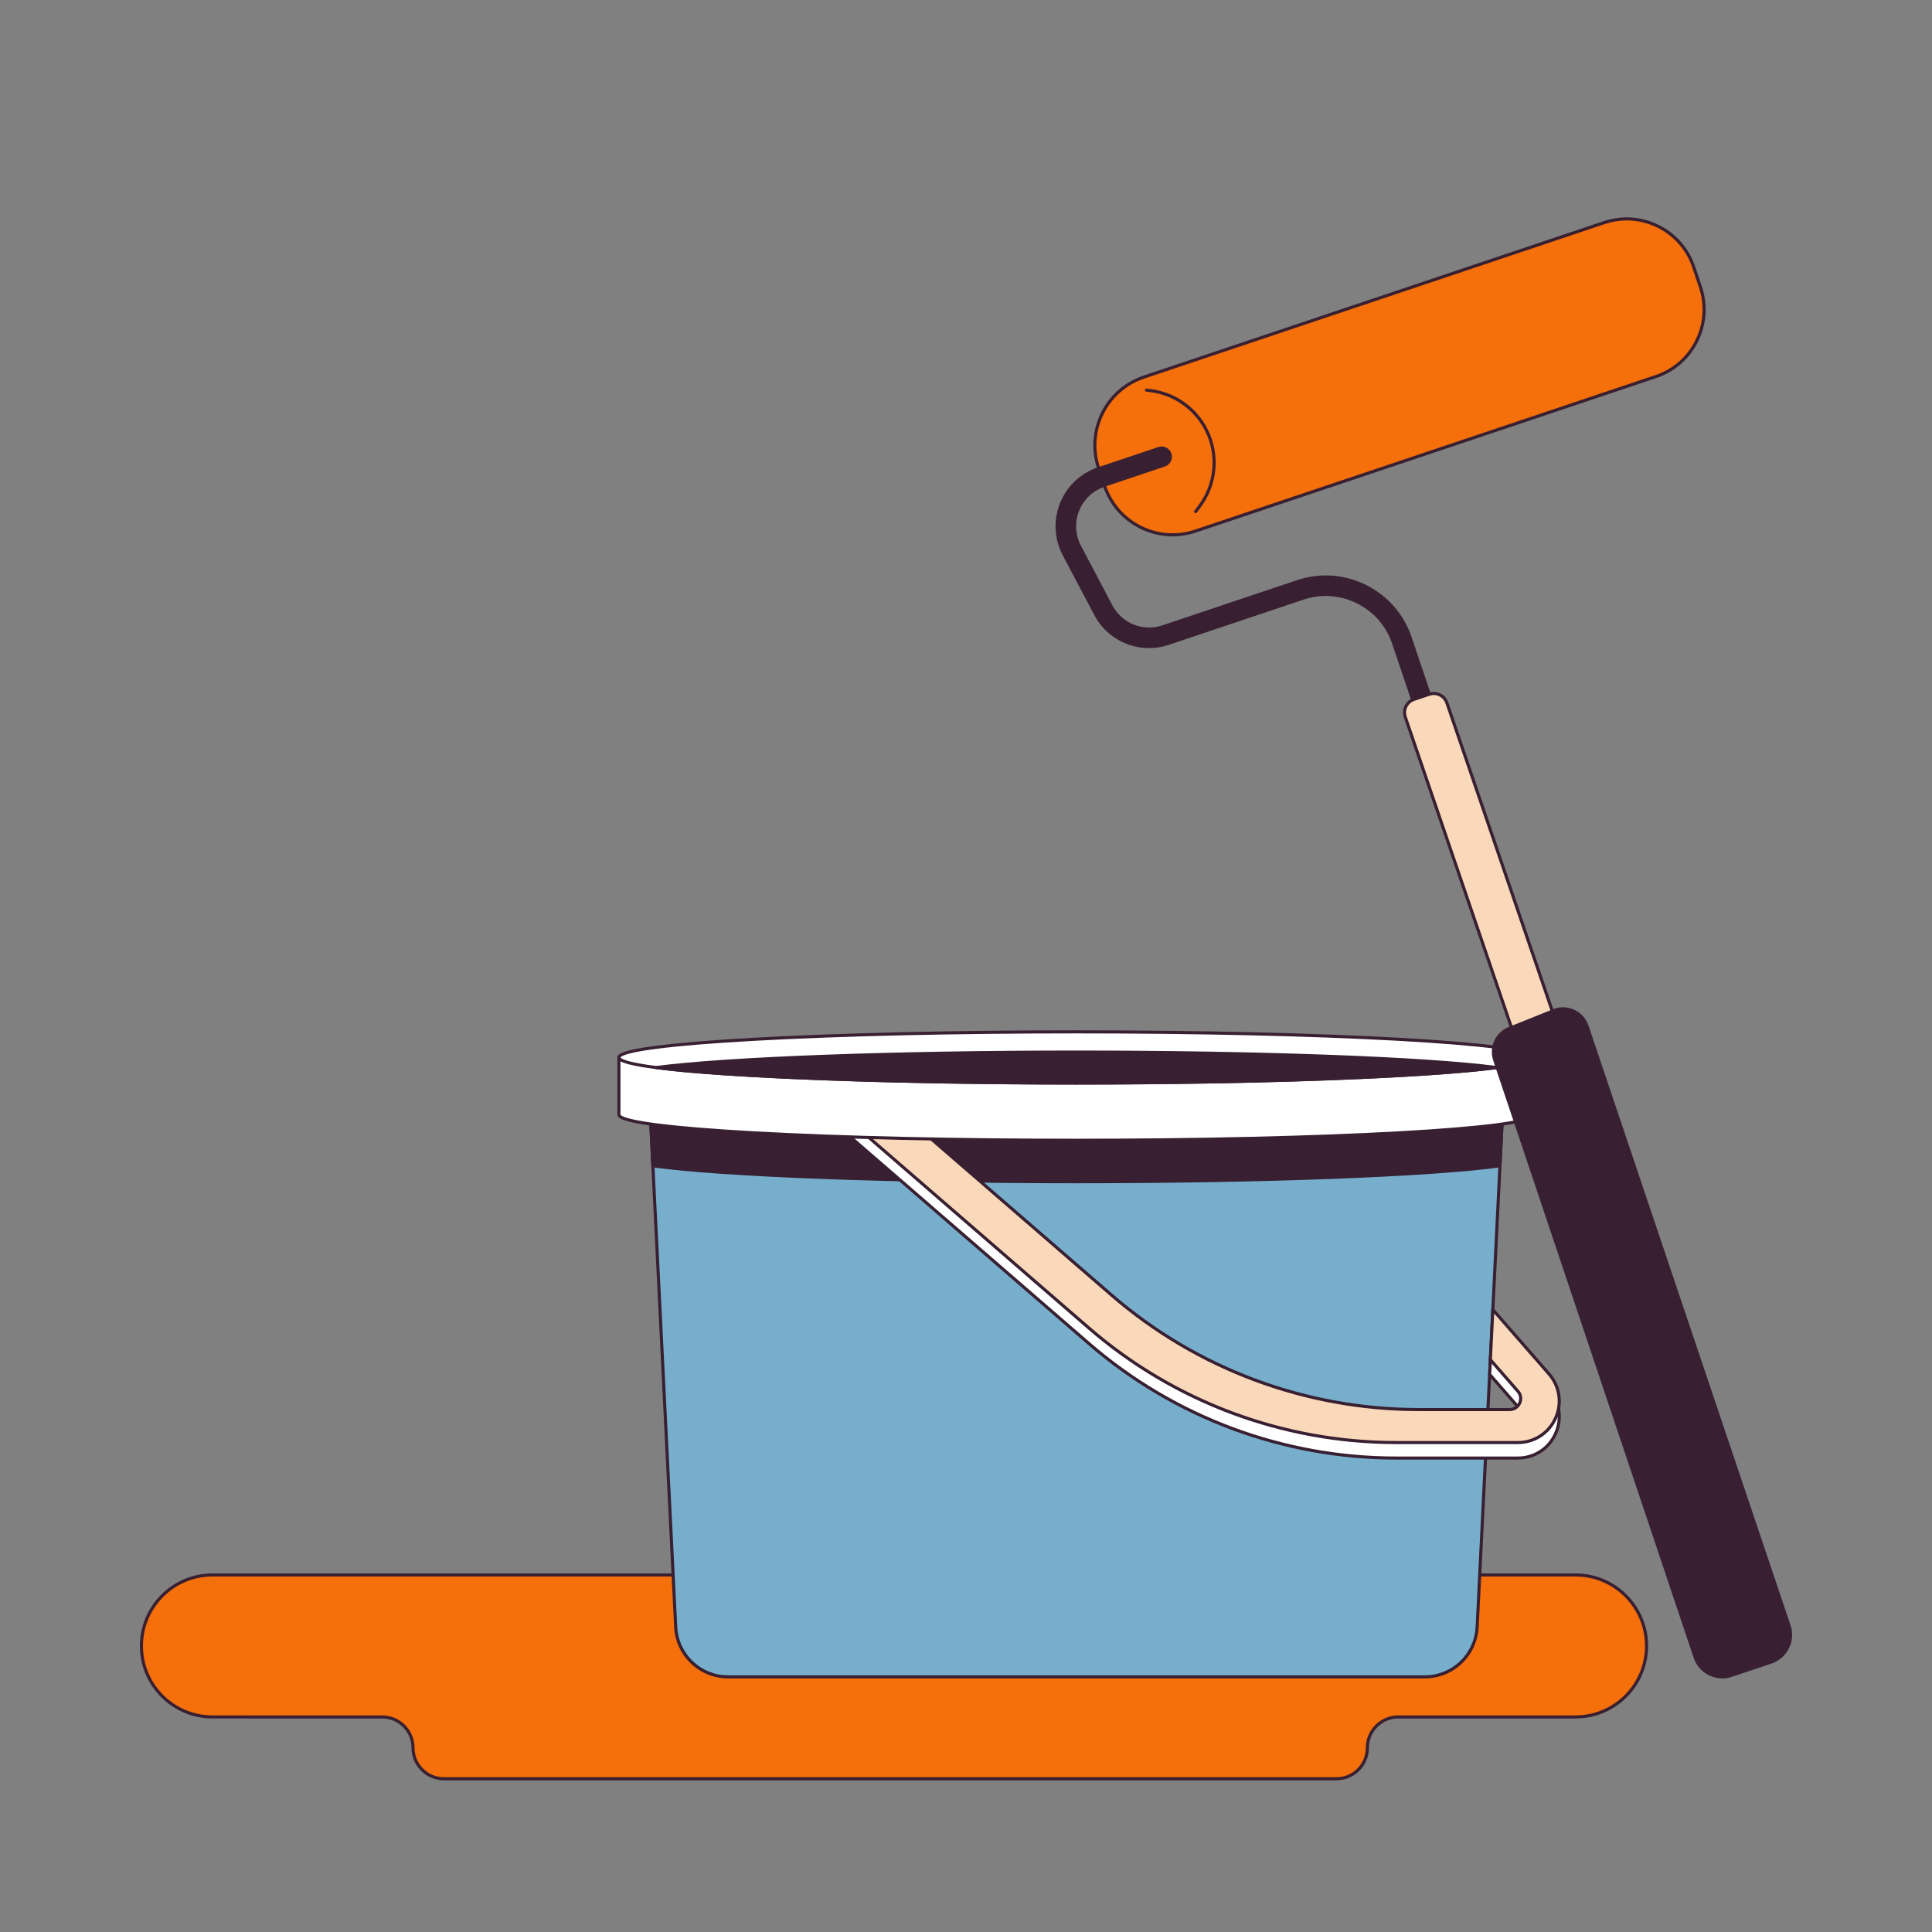 <?xml version="1.0" encoding="utf-8"?>
<svg xmlns="http://www.w3.org/2000/svg" enable-background="new 0 0 5000 5000" viewBox="0 0 5000 5000">
  <rect x="0" y="0" width="5000" height="5000" fill="#808080" stroke="none"/>
  <g>
    <g>
      <g>
        <path d="M4077.591,4075.999H549.701C448.246,4075.999,366,4158.245,366,4259.7&#xD;&#xA;				c0,101.456,82.246,183.702,183.701,183.702h439.173c44.193,0,80.018,35.826,80.018,80.019s35.825,80.019,80.018,80.019h2309.844&#xD;&#xA;				c44.193,0,80.018-35.826,80.018-80.019s35.825-80.019,80.018-80.019h458.799c101.455,0,183.701-82.246,183.701-183.701&#xD;&#xA;				C4261.292,4158.245,4179.046,4075.999,4077.591,4075.999z" fill="#f56f0a"/>
        <path d="M3458.755,4607.438H1148.911c-46.328,0-84.018-37.69-84.018-84.019&#xD;&#xA;				c0-41.916-34.102-76.018-76.019-76.018H549.701C446.203,4447.402,362,4363.2,362,4259.7&#xD;&#xA;				c0-103.499,84.203-187.701,187.701-187.701h3527.89c103.499,0,187.701,84.202,187.701,187.701&#xD;&#xA;				c0,103.5-84.202,187.702-187.701,187.702h-458.8c-41.916,0-76.018,34.102-76.018,76.019&#xD;&#xA;				C3542.773,4569.748,3505.083,4607.438,3458.755,4607.438z M549.701,4079.999c-99.088,0-179.701,80.613-179.701,179.701&#xD;&#xA;				s80.613,179.702,179.701,179.702h439.173c46.328,0,84.019,37.689,84.019,84.018c0,41.917,34.102,76.019,76.018,76.019h2309.844&#xD;&#xA;				c41.917,0,76.019-34.102,76.019-76.018c0-46.328,37.69-84.019,84.018-84.019h458.8c99.088,0,179.701-80.614,179.701-179.702&#xD;&#xA;				s-80.613-179.701-179.701-179.701H549.701z" fill="#381f31"/>
      </g>
      <g>
        <g>
          <g>
            <path d="M3687.251,4339.719h-1802.97c-72.358,0-131.996-56.76-135.571-129.03l-68.869-1392.204h2211.85&#xD;&#xA;						l-68.869,1392.204C3819.247,4282.958,3759.61,4339.719,3687.251,4339.719z" fill="#76aecc"/>
            <path d="M3687.251,4343.719h-1802.97c-74.577,0-135.882-58.347-139.566-132.833l-68.869-1392.204&#xD;&#xA;						c-0.054-1.094,0.343-2.162,1.098-2.955s1.802-1.242,2.897-1.242h2211.851c1.095,0,2.143,0.449,2.897,1.242&#xD;&#xA;						s1.151,1.861,1.098,2.955l-68.869,1392.204C3823.133,4285.372,3761.828,4343.719,3687.251,4343.719z M1684.043,2822.484&#xD;&#xA;						l68.662,1388.007c3.474,70.221,61.269,125.228,131.576,125.228h1802.97c70.308,0,128.103-55.007,131.576-125.228&#xD;&#xA;						l68.661-1388.007H1684.043z" fill="#381f31"/>
          </g>
          <g>
            <path d="M2785.766,3058.232c495.259,0,919.417-17.005,1096.101-41.153l8.569-173.234H1681.097&#xD;&#xA;						l8.569,173.234C1866.349,3041.227,2290.505,3058.232,2785.766,3058.232z" fill="#381f31"/>
            <path d="M2785.767,3062.231c-483.109,0-913.567-16.168-1096.643-41.19&#xD;&#xA;						c-1.908-0.261-3.358-1.843-3.454-3.766l-8.569-173.233c-0.054-1.094,0.343-2.162,1.098-2.955s1.802-1.242,2.897-1.242h2209.339&#xD;&#xA;						c1.095,0,2.143,0.449,2.897,1.242s1.151,1.861,1.098,2.955l-8.568,173.233c-0.095,1.923-1.546,3.505-3.453,3.766&#xD;&#xA;						C3699.333,3046.063,3268.876,3062.231,2785.767,3062.231z M1693.497,3013.56c184.589,24.723,612.379,40.672,1092.27,40.672&#xD;&#xA;						s907.681-15.949,1092.27-40.671l8.196-165.716H1685.299L1693.497,3013.56z" fill="#381f31"/>
          </g>
        </g>
        <g>
          <g>
            <path d="M2086.759,2843.847l731.198,633.117c220.842,191.219,503.185,296.469,795.308,296.469h314.802&#xD;&#xA;						c91.949,0,141.143-108.25,80.672-177.517l-146.033-167.275l-7.54,128.211l73.211,83.861&#xD;&#xA;						c16.136,18.483,3.009,47.368-21.526,47.368h-235.073c-292.123,0-574.466-105.25-795.308-296.469l-649.625-562.486&#xD;&#xA;						L2086.759,2843.847z" fill="#fff"/>
            <path d="M3928.066,3777.433h-314.801c-293.026,0-576.402-105.635-797.927-297.444L2084.14,2846.87&#xD;&#xA;						c-1.205-1.043-1.675-2.702-1.197-4.223c0.478-1.521,1.813-2.612,3.398-2.779l140.085-14.721&#xD;&#xA;						c1.095-0.117,2.199,0.23,3.036,0.954l649.625,562.486c220.071,190.551,501.588,295.492,792.69,295.492h235.073&#xD;&#xA;						c9.762,0,18.335-5.521,22.374-14.408c4.038-8.887,2.56-18.976-3.861-26.329l-73.211-83.86c-0.689-0.79-1.041-1.819-0.979-2.865&#xD;&#xA;						l7.539-128.211c0.096-1.622,1.162-3.025,2.699-3.551c1.536-0.522,3.239-0.068,4.308,1.154l146.033,167.275&#xD;&#xA;						c29.02,33.241,35.706,78.846,17.45,119.019S3972.193,3777.433,3928.066,3777.433z M2096.351,2846.86l724.225,627.079&#xD;&#xA;						c220.071,190.552,501.588,295.493,792.69,295.493h314.801c40.949,0,76.911-23.158,93.853-60.438&#xD;&#xA;						c16.941-37.279,10.736-79.601-16.193-110.447l-139.602-159.908l-6.869,116.814l72.135,82.628&#xD;&#xA;						c8.511,9.748,10.472,23.121,5.118,34.9c-5.354,11.78-16.718,19.099-29.657,19.099h-235.073&#xD;&#xA;						c-293.026,0-576.401-105.635-797.927-297.443l-648.313-561.352L2096.351,2846.86z" fill="#381f31"/>
          </g>
          <g>
            <path d="M2086.759,2803.713l731.198,633.117c220.842,191.219,503.185,296.468,795.308,296.468h314.802&#xD;&#xA;						c91.949,0,141.143-108.249,80.672-177.517l-145.288-166.421l-6.406,129.509l71.333,81.708&#xD;&#xA;						c16.136,18.483,3.009,47.368-21.526,47.368h-235.073c-292.123,0-574.466-105.25-795.308-296.468l-649.625-562.486&#xD;&#xA;						L2086.759,2803.713z" fill="#fad9bb"/>
            <path d="M3928.066,3737.298h-314.801c-293.025,0-576.401-105.635-797.927-297.443l-731.199-633.118&#xD;&#xA;						c-1.205-1.043-1.675-2.702-1.197-4.223c0.478-1.521,1.813-2.612,3.398-2.779l140.085-14.721&#xD;&#xA;						c1.095-0.115,2.199,0.23,3.036,0.955l649.625,562.484c220.072,190.552,501.589,295.493,792.69,295.493h235.073&#xD;&#xA;						c9.762,0,18.336-5.521,22.374-14.408c4.038-8.888,2.56-18.976-3.86-26.329l-71.333-81.709c-0.681-0.78-1.032-1.794-0.981-2.828&#xD;&#xA;						l6.406-129.509c0.081-1.63,1.143-3.047,2.684-3.582c1.542-0.533,3.252-0.08,4.325,1.148l145.287,166.421&#xD;&#xA;						c29.02,33.241,35.706,78.847,17.45,119.02C4010.946,3712.342,3972.193,3737.298,3928.066,3737.298z M2096.351,2806.727&#xD;&#xA;						l724.225,627.079c220.071,190.551,501.588,295.492,792.69,295.492h314.801c40.948,0,76.911-23.158,93.853-60.438&#xD;&#xA;						c16.941-37.28,10.736-79.601-16.193-110.448l-138.769-158.954l-5.837,117.997l70.27,80.492&#xD;&#xA;						c8.511,9.747,10.472,23.12,5.118,34.9s-16.717,19.099-29.657,19.099h-235.073c-293.025,0-576.401-105.635-797.927-297.444&#xD;&#xA;						l-648.313-561.351L2096.351,2806.727z" fill="#381f31"/>
          </g>
        </g>
        <g>
          <g>
            <path d="M3969.73,2884.817c0,36.574-530.079,66.223-1183.964,66.223s-1183.964-29.649-1183.964-66.223&#xD;&#xA;						c0-5.963,0-148.164,0-148.164H3969.73C3969.73,2736.654,3969.73,2878.593,3969.73,2884.817z" fill="#fff"/>
            <path d="M2785.766,2955.04c-316.321,0-613.72-6.891-837.412-19.402&#xD;&#xA;						c-108.833-6.087-194.303-13.179-254.035-21.078c-85.05-11.247-96.517-21.347-96.517-29.742v-148.164c0-2.209,1.791-4,4-4&#xD;&#xA;						H3969.73c2.209,0,4,1.791,4,4v148.164c0,8.396-11.467,18.495-96.518,29.742c-59.731,7.899-145.201,14.991-254.034,21.078&#xD;&#xA;						C3399.486,2948.149,3102.087,2955.04,2785.766,2955.04z M1605.802,2740.653v144.164c0.006,0.014,1.098,4.287,23.379,10.094&#xD;&#xA;						c15.99,4.167,39.507,8.272,69.896,12.203c60.228,7.789,145.729,14.781,254.127,20.781&#xD;&#xA;						c223.039,12.346,518.714,19.145,832.561,19.145s609.523-6.799,832.562-19.145c108.399-6,193.899-12.992,254.127-20.781&#xD;&#xA;						c30.39-3.931,53.906-8.036,69.897-12.203c21.847-5.693,23.322-9.913,23.379-10.115v-144.143H1605.802z" fill="#381f31"/>
          </g>
          <g>
            <ellipse cx="2785.766" cy="2736.654" fill="#fff" rx="1183.964" ry="66.223"/>
            <path d="M2785.766,2806.876c-316.321,0-613.72-6.891-837.412-19.402&#xD;&#xA;						c-108.833-6.087-194.303-13.179-254.035-21.078c-85.05-11.247-96.517-21.347-96.517-29.742s11.467-18.495,96.517-29.742&#xD;&#xA;						c59.732-7.898,145.202-14.99,254.035-21.078c223.694-12.512,521.093-19.402,837.412-19.402&#xD;&#xA;						c316.319,0,613.719,6.891,837.413,19.402c108.833,6.088,194.303,13.18,254.034,21.078&#xD;&#xA;						c85.051,11.247,96.518,21.347,96.518,29.742s-11.467,18.495-96.518,29.742c-59.731,7.899-145.201,14.991-254.034,21.078&#xD;&#xA;						C3399.486,2799.985,3102.087,2806.876,2785.766,2806.876z M1605.8,2736.682c0.012,0,1.137,4.269,23.381,10.065&#xD;&#xA;						c15.99,4.167,39.507,8.272,69.896,12.203c60.228,7.789,145.729,14.781,254.127,20.781&#xD;&#xA;						c223.039,12.346,518.714,19.145,832.561,19.145s609.523-6.799,832.562-19.145c108.399-6,193.899-12.992,254.127-20.781&#xD;&#xA;						c30.39-3.931,53.906-8.036,69.897-12.203c21.329-5.559,23.24-9.712,23.372-10.094c-0.132-0.382-2.043-4.535-23.373-10.094&#xD;&#xA;						c-15.991-4.167-39.508-8.272-69.897-12.203c-60.229-7.789-145.729-14.78-254.128-20.781&#xD;&#xA;						c-223.04-12.346-518.716-19.145-832.56-19.145s-609.519,6.799-832.559,19.145c-108.399,6.001-193.899,12.992-254.127,20.781&#xD;&#xA;						c-30.39,3.931-53.907,8.036-69.898,12.203C1606.9,2732.366,1605.808,2736.64,1605.8,2736.682L1605.8,2736.682z&#xD;&#xA;						 M3965.732,2736.682h0.01H3965.732z" fill="#381f31"/>
          </g>
          <g>
            <path d="M1697.911,2762.824c181.387,23.56,600.155,40.051,1087.856,40.051&#xD;&#xA;						s906.468-16.491,1087.855-40.051c-181.387-23.56-600.155-40.051-1087.855-40.051S1879.298,2739.263,1697.911,2762.824z" fill="#381f31"/>
            <path d="M2785.767,2806.875c-473.686,0-900.897-15.733-1088.371-40.084&#xD;&#xA;						c-1.993-0.259-3.485-1.957-3.485-3.967s1.492-3.708,3.485-3.967c187.471-24.351,614.682-40.085,1088.371-40.085&#xD;&#xA;						c473.688,0,900.899,15.734,1088.371,40.085c1.993,0.259,3.484,1.957,3.484,3.967s-1.491,3.708-3.485,3.967&#xD;&#xA;						C3686.663,2791.142,3259.452,2806.875,2785.767,2806.875z M1731.767,2762.824c201.333,22.039,606.891,36.051,1054,36.051&#xD;&#xA;						s852.665-14.012,1053.999-36.051c-201.331-22.039-606.888-36.052-1053.999-36.052&#xD;&#xA;						C2338.655,2726.772,1933.098,2740.785,1731.767,2762.824z" fill="#381f31"/>
          </g>
        </g>
      </g>
      <g>
        <g>
          <g>
            <g>
              <path d="M4285.366,974.543L3093.983,1374.37c-97.351,32.671-202.754-19.763-235.425-117.113&#xD;&#xA;							l-15.398-45.883c-32.671-97.351,19.763-202.754,117.114-235.425l1191.383-399.826c95.836-32.163,199.6,19.455,231.763,115.292&#xD;&#xA;							l17.239,51.367C4432.82,838.617,4381.202,942.381,4285.366,974.543z" fill="#f56f0a"/>
              <path d="M3034.651,1388.128c-28.958,0-57.732-6.702-84.417-19.976&#xD;&#xA;							c-45.423-22.596-79.327-61.527-95.468-109.624l-15.398-45.883c-33.32-99.286,20.347-207.169,119.633-240.489L4150.384,572.33&#xD;&#xA;							c47.363-15.896,98.083-12.394,142.813,9.857c44.73,22.252,78.119,60.591,94.014,107.955l17.238,51.367&#xD;&#xA;							c15.896,47.363,12.396,98.082-9.856,142.813s-60.591,78.119-107.954,94.014l-1191.383,399.827&#xD;&#xA;							C3075.415,1384.821,3054.986,1388.128,3034.651,1388.128z M4210.059,570.52c-19.172,0-38.423,3.117-57.13,9.395&#xD;&#xA;							L2961.546,979.74c-95.104,31.917-146.511,135.256-114.594,230.36l15.398,45.883c15.461,46.07,47.938,83.362,91.447,105.006&#xD;&#xA;							c43.511,21.645,92.843,25.048,138.913,9.588l1191.383-399.826c45.338-15.215,82.036-47.176,103.336-89.993&#xD;&#xA;							c21.3-42.818,24.65-91.367,9.436-136.705l-17.238-51.367c-15.216-45.338-47.176-82.037-89.993-103.337&#xD;&#xA;							C4264.482,576.838,4237.353,570.52,4210.059,570.52z M4285.366,974.543h0.01H4285.366z" fill="#381f31"/>
            </g>
            <path d="M3094.235,1328.042c-0.829,0-1.664-0.257-2.381-0.788c-1.773-1.316-2.145-3.822-0.828-5.596&#xD;&#xA;						l10.893-14.679c36.014-48.537,45.887-111.671,26.41-168.884c-22.708-66.704-82.598-115.14-152.575-123.396l-9.076-1.071&#xD;&#xA;						c-2.194-0.259-3.763-2.248-3.504-4.441c0.259-2.193,2.242-3.761,4.441-3.504l9.076,1.071&#xD;&#xA;						c36.036,4.252,69.996,18.56,98.21,41.377c28.213,22.818,49.307,53.035,61,87.385c20.325,59.702,10.022,125.582-27.559,176.229&#xD;&#xA;						l-10.893,14.68C3096.666,1327.482,3095.458,1328.042,3094.235,1328.042z" fill="#381f31"/>
          </g>
          <g>
            <path d="M3908.806,2512.24c-9.423,0-18.21-5.945-21.389-15.366l-280.639-831.913&#xD;&#xA;						c-15.767-46.985-48.864-84.985-93.203-107.043c-44.339-22.054-94.615-25.537-141.561-9.77l-348.075,116.813&#xD;&#xA;						c-73.288,24.589-152.62-7.187-188.666-75.557l-81.361-154.322c-21.493-40.768-23.994-88.689-6.858-131.474&#xD;&#xA;						c17.134-42.781,52.019-75.726,95.711-90.391l156.392-52.485c11.837-3.957,24.618,2.403,28.585,14.22&#xD;&#xA;						c3.969,11.821-2.399,24.619-14.22,28.587l-156.392,52.485c-31.117,10.439-55.959,33.904-68.162,64.372&#xD;&#xA;						c-12.203,30.468-10.423,64.596,4.885,93.631l81.361,154.322c25.673,48.693,82.184,71.317,134.359,53.804l348.075-116.813&#xD;&#xA;						c58.381-19.599,120.897-15.282,176.039,12.151c55.136,27.43,96.292,74.686,115.885,133.069l280.626,831.88&#xD;&#xA;						c3.987,11.813-2.361,24.622-14.174,28.609C3913.632,2511.854,3911.198,2512.24,3908.806,2512.24z" fill="#381f31"/>
            <path d="M3908.806,2516.24c-11.41,0-21.528-7.269-25.179-18.087l-280.639-831.913&#xD;&#xA;						c-15.425-45.962-47.811-83.158-91.194-104.74c-43.399-21.585-92.588-24.982-138.506-9.56l-348.076,116.813&#xD;&#xA;						c-17.066,5.726-34.463,8.471-51.579,8.472c-58.245,0.003-113.33-31.769-141.898-85.956l-81.36-154.322&#xD;&#xA;						c-22.043-41.809-24.606-90.951-7.033-134.827c17.57-43.871,53.345-77.657,98.151-92.695l156.393-52.485&#xD;&#xA;						c13.901-4.646,28.991,2.863,33.649,16.739c2.26,6.729,1.763,13.937-1.399,20.292c-3.162,6.355-8.609,11.1-15.339,13.359&#xD;&#xA;						l-156.394,52.485c-30,10.064-53.954,32.687-65.722,62.067c-11.766,29.378-10.048,62.283,4.711,90.279l81.36,154.321&#xD;&#xA;						c24.752,46.948,79.236,68.766,129.548,51.878l348.075-116.813c59.388-19.938,122.992-15.549,179.093,12.362&#xD;&#xA;						c56.094,27.905,97.963,75.983,117.896,135.377l280.624,831.874c4.686,13.884-2.8,28.992-16.685,33.677&#xD;&#xA;						C3914.539,2515.77,3911.682,2516.24,3908.806,2516.24z M3431.168,1534.413c28.871,0,57.571,6.685,84.188,19.924&#xD;&#xA;						c45.298,22.535,79.111,61.37,95.214,109.352l280.637,831.906c2.552,7.563,9.624,12.645,17.599,12.645&#xD;&#xA;						c2.007,0,4.007-0.33,5.943-0.981c9.702-3.274,14.935-13.834,11.659-23.539l-280.626-831.879&#xD;&#xA;						c-19.256-57.375-59.697-103.813-113.877-130.766c-54.188-26.958-115.62-31.199-172.984-11.941l-348.076,116.813&#xD;&#xA;						c-12.278,4.121-24.794,6.097-37.107,6.097c-41.892,0.002-81.512-22.851-102.062-61.828l-81.36-154.322&#xD;&#xA;						c-15.855-30.075-17.7-65.424-5.061-96.984c12.641-31.562,38.375-55.865,70.603-66.677l156.393-52.485&#xD;&#xA;						c4.704-1.58,8.512-4.896,10.722-9.338s2.558-9.479,0.979-14.184c-3.257-9.7-13.814-14.947-23.524-11.699l-156.389,52.484&#xD;&#xA;						c-42.578,14.291-76.573,46.396-93.271,88.085c-16.698,41.693-14.262,88.392,6.684,128.122l81.36,154.322&#xD;&#xA;						c35.125,66.622,112.448,97.589,183.856,73.63l348.075-116.813C3390.523,1537.712,3410.888,1534.413,3431.168,1534.413z" fill="#381f31"/>
          </g>
        </g>
        <g>
          <g>
            <path d="M4340.591,3561.912l-107.805,36.179l-596-1742.697c-6.307-18.794,3.815-39.143,22.61-45.45&#xD;&#xA;						l39.745-13.338c18.794-6.307,39.143,3.815,45.45,22.609L4340.591,3561.912z" fill="#fad9bb"/>
            <path d="M4232.786,3602.092c-1.664,0-3.217-1.046-3.785-2.706l-596-1742.698&#xD;&#xA;						c-3.397-10.125-2.651-20.943,2.095-30.484c4.747-9.541,12.924-16.663,23.027-20.053l39.745-13.339&#xD;&#xA;						c20.854-6.999,43.516,4.274,50.515,25.129l595.993,1742.675c0.344,1.007,0.272,2.11-0.198,3.065&#xD;&#xA;						c-0.472,0.954-1.305,1.682-2.314,2.021l-107.805,36.18C4233.637,3602.024,4233.208,3602.092,4232.786,3602.092z&#xD;&#xA;						 M3710.534,1798.737c-3.356,0-6.768,0.535-10.121,1.66l-39.745,13.339c-8.077,2.71-14.615,8.404-18.409,16.032&#xD;&#xA;						c-3.794,7.628-4.392,16.277-1.681,24.354l594.706,1738.913l100.22-33.634l-594.698-1738.891&#xD;&#xA;						C3736.33,1807.171,3723.867,1798.737,3710.534,1798.737z" fill="#381f31"/>
          </g>
          <g>
            <path d="M4583.43,4301.44l-102.521,34.406c-38.817,13.027-80.845-7.88-93.872-46.697l-518.747-1545.736&#xD;&#xA;						c-11.558-34.439,6.991-71.727,41.431-83.285l114.262-45.895c34.439-11.558,71.727,6.991,83.285,41.431l522.859,1551.905&#xD;&#xA;						C4643.154,4246.386,4622.248,4288.414,4583.43,4301.44z" fill="#381f31"/>
            <path d="M4457.384,4343.705c-32.662,0-63.188-20.652-74.139-53.283l-518.746-1545.736&#xD;&#xA;						c-5.93-17.669-4.624-36.59,3.677-53.277c8.284-16.652,22.544-29.091,40.163-35.035l114.153-45.852&#xD;&#xA;						c0.072-0.028,0.146-0.056,0.219-0.08c17.668-5.931,36.591-4.623,53.277,3.677c16.688,8.302,29.143,22.604,35.072,40.273&#xD;&#xA;						l522.858,1551.899c13.709,40.852-8.37,85.234-49.216,98.941l-1.272-3.792l1.272,3.792l-102.521,34.406&#xD;&#xA;						C4473.967,4342.396,4465.606,4343.705,4457.384,4343.705z M4025.363,2617.99l-114.15,45.85&#xD;&#xA;						c-0.072,0.028-0.145,0.056-0.219,0.08c-32.293,10.838-49.748,45.927-38.911,78.221l518.746,1545.736&#xD;&#xA;						c12.304,36.663,52.138,56.479,88.808,44.178l102.521-34.406l0,0c36.663-12.304,56.481-52.143,44.178-88.808l-522.858-1551.899&#xD;&#xA;						C4092.65,2624.678,4057.622,2607.228,4025.363,2617.99z" fill="#381f31"/>
          </g>
        </g>
      </g>
    </g>
  </g>
</svg>